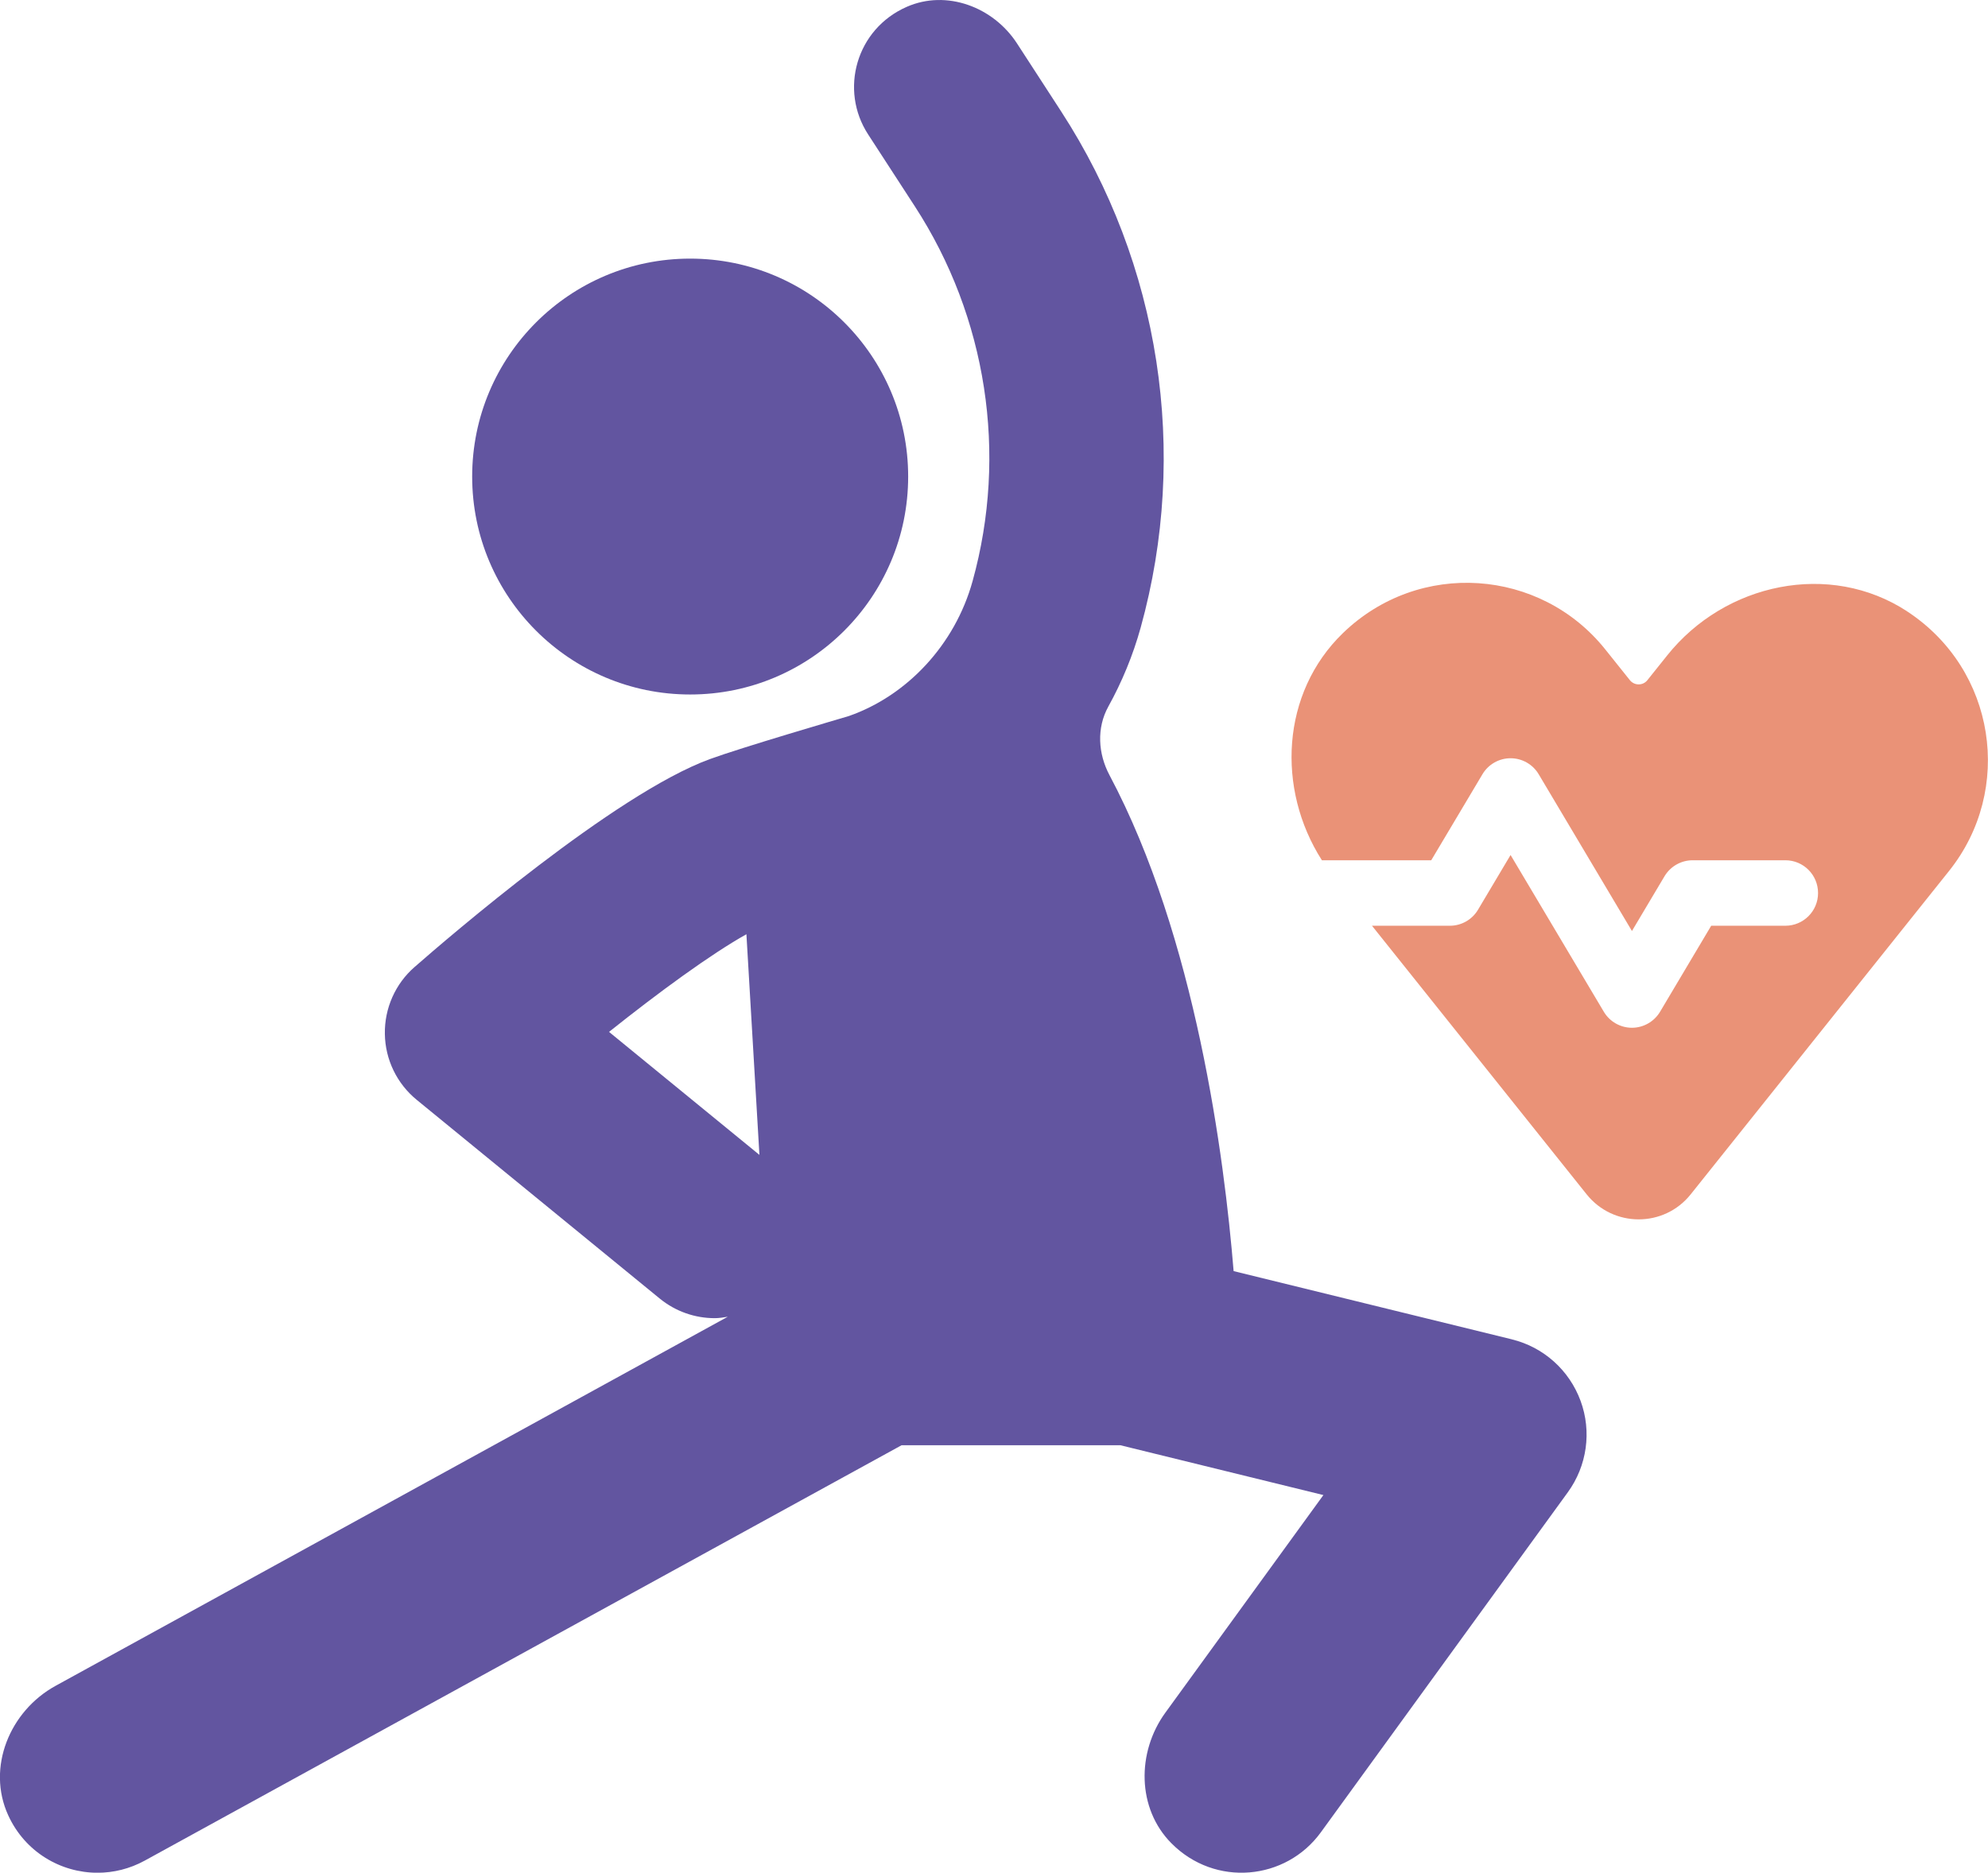 <?xml version="1.0" encoding="UTF-8"?>
<svg id="Ebene_2" data-name="Ebene 2" xmlns="http://www.w3.org/2000/svg" viewBox="0 0 264.37 249.1">
  <g id="Layer_1" data-name="Layer 1">
    <g>
      <path d="M201.07,178.16l-37.02-9.08c-1.23-15.1-5.04-44.41-16.51-65.98-1.52-2.86-1.72-6.26-.16-9.1,1.82-3.29,3.28-6.81,4.31-10.52,6.46-23.33,2.6-48.35-10.57-68.65l-5.88-9.06c-3.15-4.85-9.37-7.19-14.66-4.86-6.74,2.96-8.97,11.06-5.14,16.96l6.22,9.58c9.57,14.74,12.37,32.91,7.68,49.84-2.34,8.47-8.71,15.25-16.47,17.96-1.45.43-14.29,4.19-18.49,5.73-12.6,4.61-34.9,23.84-39.25,27.65-2.57,2.24-4.01,5.51-3.95,8.91.05,3.41,1.61,6.62,4.25,8.77l32.29,26.41c2.15,1.76,4.75,2.62,7.33,2.62.58,0,1.16-.1,1.73-.19L7.4,224.24c-6.11,3.35-9.21,10.88-6.31,17.22,2.22,4.87,6.97,7.65,11.88,7.65,2.12,0,4.28-.52,6.27-1.61l100.66-55.26h29.08l27.01,6.63-21.02,28.95c-3.82,5.26-3.78,12.74.8,17.36,5.82,5.88,15.23,4.96,19.88-1.45l32.85-45.24c2.55-3.52,3.19-8.07,1.69-12.15-1.5-4.08-4.92-7.15-9.14-8.18ZM80.99,137.26c6.57-5.24,13.53-10.34,18.27-12.99l1.73,29.35-20-16.36Z" fill="#6255a0"/>
      <path d="M91.78,92.38c16.01,0,28.99-12.98,28.99-28.99s-12.98-28.99-28.99-28.99-28.99,12.98-28.99,28.99,12.98,28.99,28.99,28.99Z" fill="#6255a0"/>
      <path d="M253.62,81.32c-10.31-6.74-24.22-3.77-31.91,5.86l-2.64,3.3c-.59.74-1.72.74-2.32,0l-3.27-4.09c-8.61-10.78-24.75-12-34.9-2.17-8.21,7.95-8.86,20.71-2.79,30.21h14.54l6.81-11.44c.78-1.32,2.21-2.13,3.74-2.13s2.96.81,3.74,2.13l12.4,20.85,4.33-7.28c.79-1.32,2.21-2.13,3.74-2.13h12.33c2.41,0,4.35,1.95,4.35,4.36s-1.95,4.35-4.35,4.35h-9.86l-6.8,11.44c-.79,1.32-2.21,2.13-3.74,2.13s-2.96-.81-3.74-2.13l-12.4-20.85-4.33,7.28c-.78,1.32-2.21,2.13-3.74,2.13h-10.36l28.54,35.72c3.55,4.45,10.31,4.45,13.85,0l34.36-43.02c8.61-10.78,6.24-26.78-5.59-34.52Z" fill="#ea9277"/>
    </g>
  </g>
</svg>